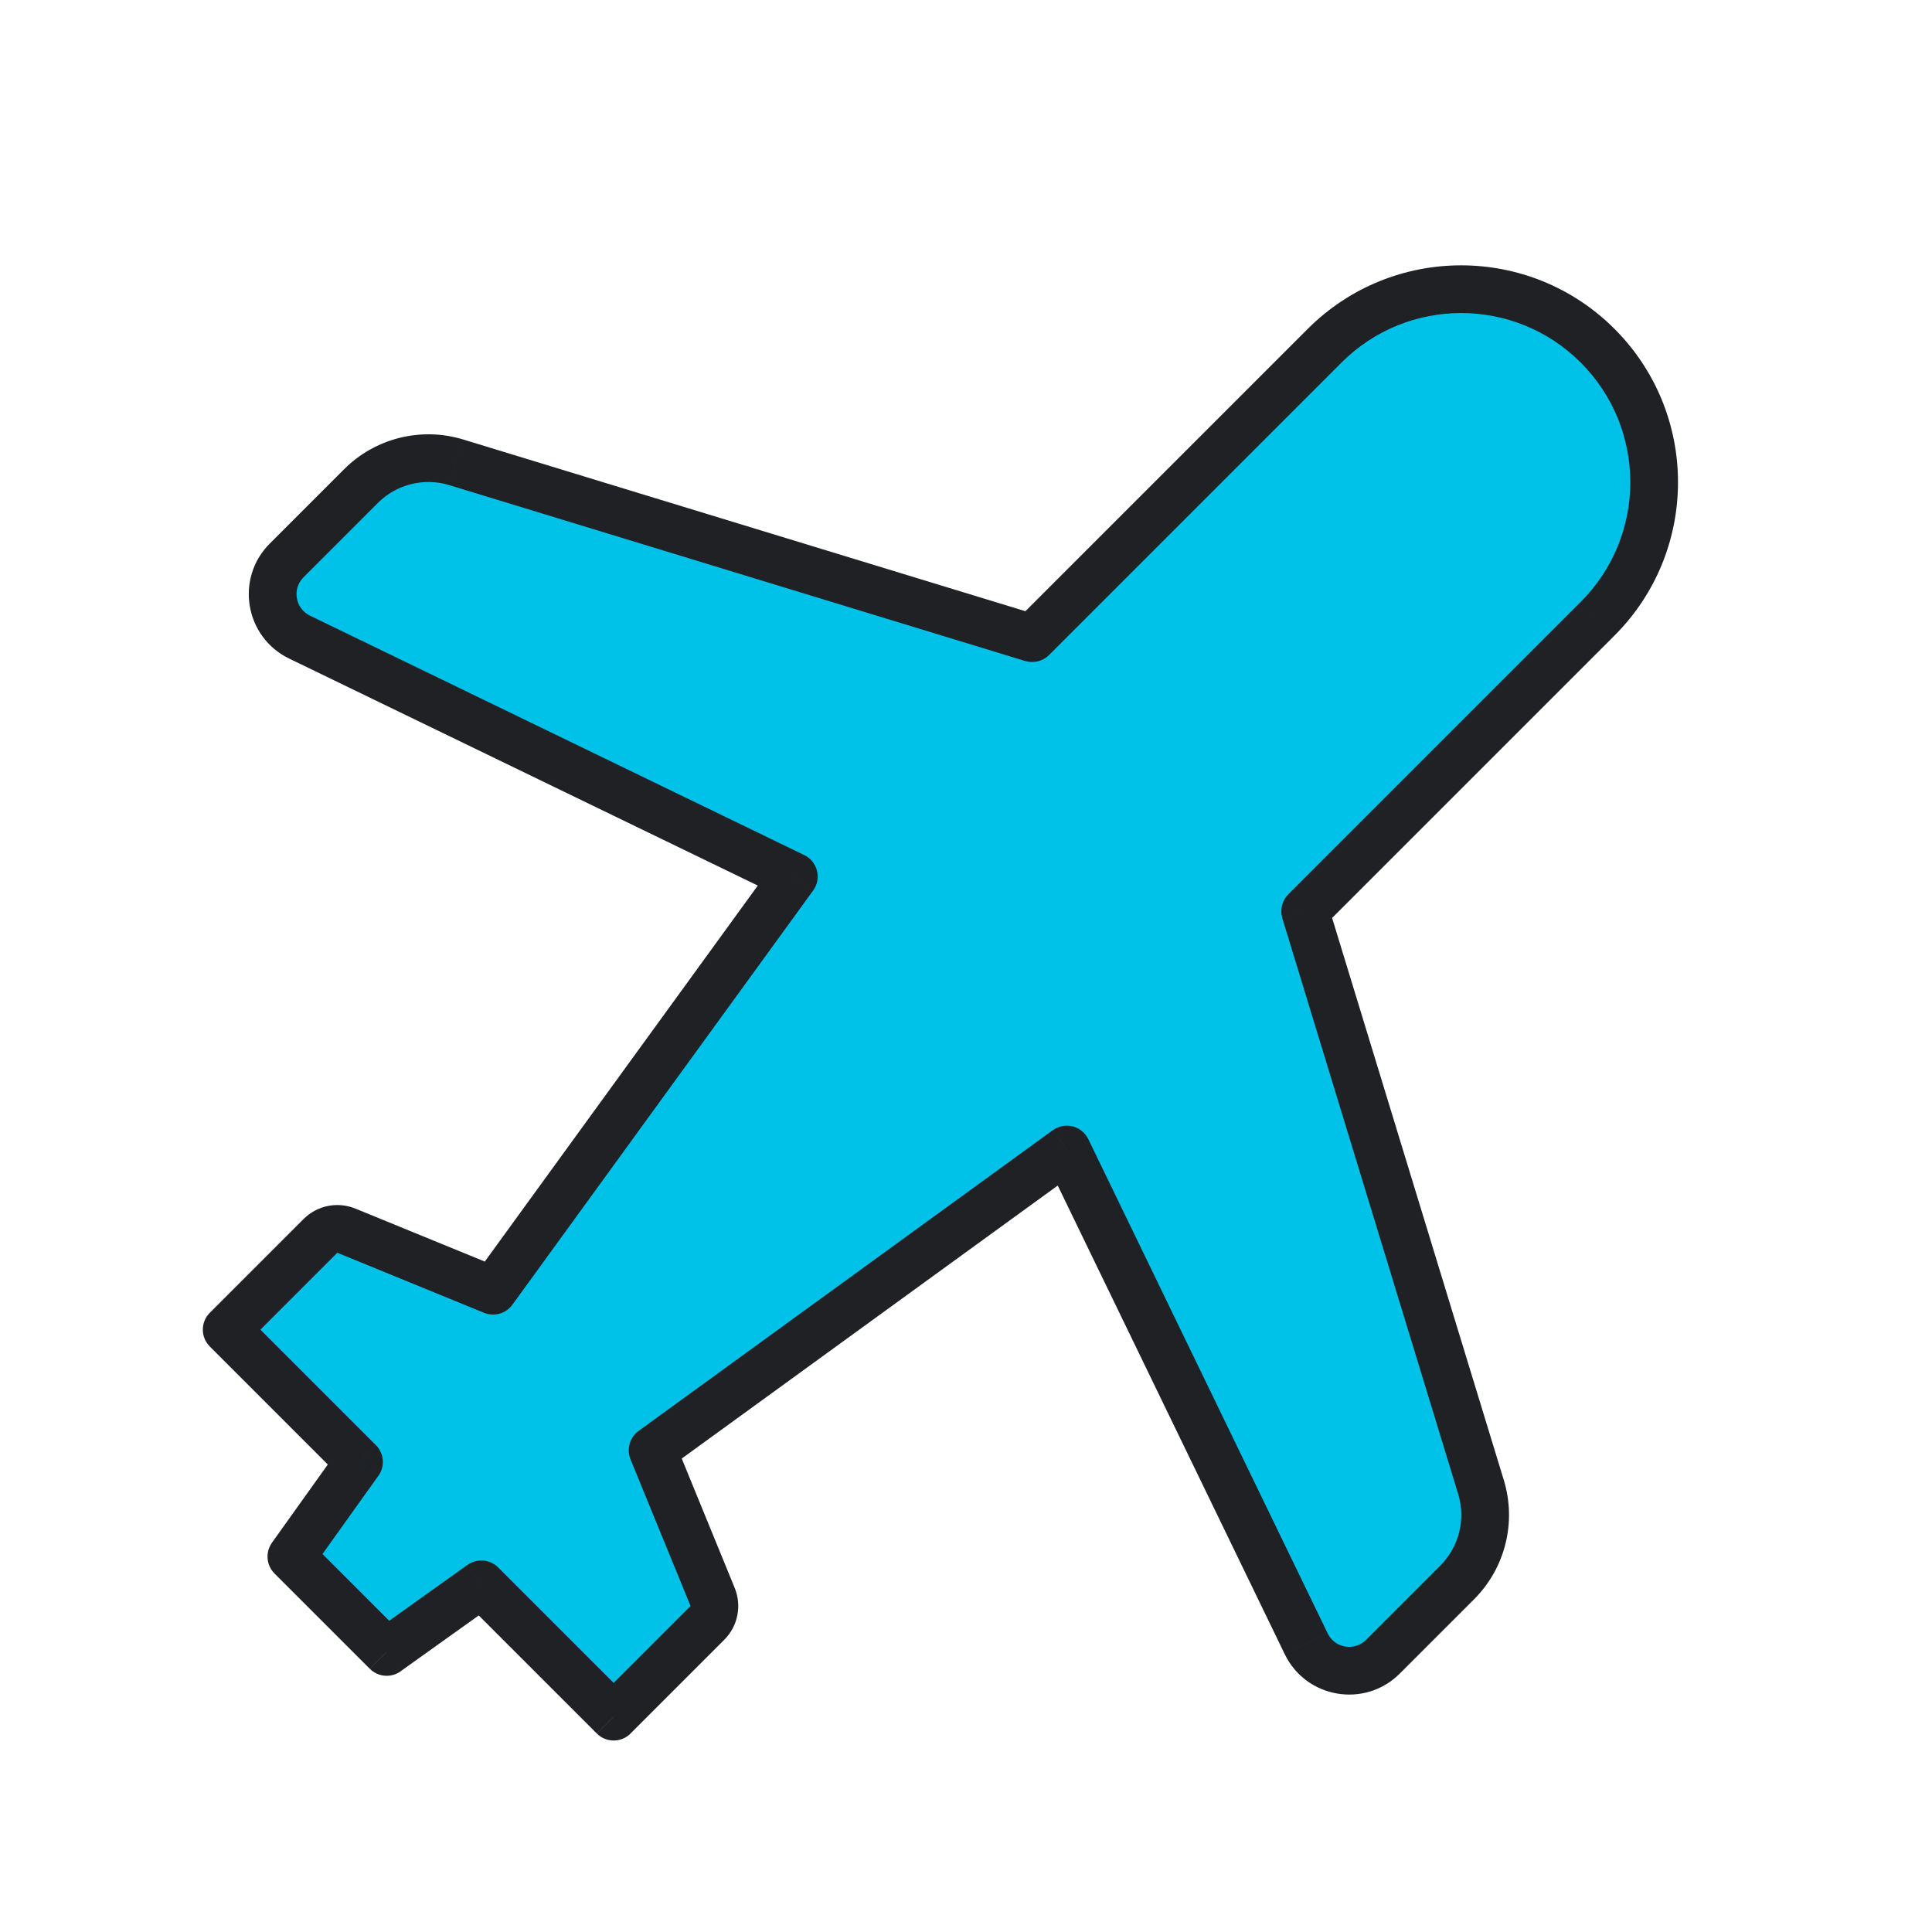<svg fill="none" height="81" viewBox="0 0 81 81" width="81" xmlns="http://www.w3.org/2000/svg" xmlns:xlink="http://www.w3.org/1999/xlink"><clipPath id="a"><path d="m.5.465h80v80h-80z"/></clipPath><g clip-path="url(#a)"><path clip-rule="evenodd" d="m9.504 55.745 3.931-3.931c.285-.285.713-.371 1.086-.218l6.152 2.518 12.609-17.366-20.723-10.038c-1.238-.6-1.515-2.241-.542-3.214l3.117-3.117c1.046-1.046 2.583-1.429 3.997-.997l24.143 7.374 12.263-12.262c3.16-3.16 8.285-3.16 11.445 0 3.16 3.16 3.16 8.285 0 11.445l-12.263 12.263 7.374 24.143c.432 1.414.049 2.951-.997 3.997l-3.117 3.117c-.973.973-2.614.696-3.214-.542l-10.038-20.723-17.366 12.609 2.518 6.152c.153.373.067.801-.218 1.086l-3.931 3.931-5.548-5.548-3.969 2.835-3.997-3.997 2.835-3.969z" fill="#00c2e8" fill-rule="evenodd"/><path d="m9.504 55.745-.707-.707c-.391.391-.391 1.024 0 1.414zm5.017-4.149-.379.925zm6.152 2.518-.379.925c.427.175.917.035 1.188-.338zm12.609-17.366.809.588c.174-.239.233-.544.161-.831-.072-.287-.268-.528-.534-.657zm-20.723-10.038-.436.9zm-.542-3.214.707.707zm3.117-3.117-.707-.707zm3.997-.997-.292.956zm24.143 7.374-.292.956c.354.108.738.012.999-.249zm12.263-12.262-.707-.707zm11.445 11.445.707.707zm-12.263 12.263-.707-.707c-.261.261-.357.646-.249.999zm7.374 24.143-.956.292zm-.997 3.997-.707-.707zm-3.117 3.117.707.707zm-3.214-.542-.9.436zm-10.038-20.723.9-.436c-.129-.266-.369-.462-.657-.534-.287-.072-.591-.013-.831.161zm-17.366 12.609-.588-.809c-.373.271-.512.761-.338 1.188zm2.518 6.152-.925.379zm-4.149 5.017-.707.707c.391.391 1.024.391 1.414 0zm-5.548-5.548.707-.707c-.346-.346-.891-.391-1.288-.107zm-3.969 2.835-.707.707c.346.346.89.391 1.288.107zm-3.997-3.997-.814-.581c-.284.398-.239.943.107 1.288zm2.835-3.969.814.581c.284-.398.239-.943-.107-1.288zm-2.323-10.185-3.931 3.931 1.414 1.414 3.931-3.931zm2.172-.437c-.746-.305-1.602-.133-2.172.437l1.414 1.414zm6.152 2.518-6.152-2.518-.758 1.851 6.152 2.518zm11.421-17.028-12.609 17.366 1.618 1.175 12.609-17.366zm-20.349-8.55 20.723 10.038.872-1.8-20.723-10.038zm-.814-4.821c-1.459 1.459-1.044 3.922.814 4.821l.872-1.8c-.619-.3-.758-1.121-.271-1.607zm3.117-3.117-3.117 3.117 1.414 1.414 3.117-3.117zm4.996-1.246c-1.768-.54-3.689-.061-4.996 1.246l1.414 1.414c.784-.784 1.937-1.072 2.998-.748zm24.143 7.374-24.143-7.374-.584 1.913 24.143 7.374zm11.263-12.013-12.263 12.262 1.414 1.414 12.263-12.263zm12.859 0c-3.551-3.551-9.308-3.551-12.859 0l1.414 1.414c2.77-2.77 7.261-2.77 10.031 0zm0 12.859c3.551-3.551 3.551-9.308 0-12.859l-1.414 1.414c2.77 2.77 2.77 7.261 0 10.031zm-12.263 12.263 12.263-12.263-1.414-1.414-12.263 12.263zm7.623 23.144-7.374-24.143-1.913.584 7.374 24.143zm-1.246 4.996c1.307-1.307 1.786-3.228 1.246-4.996l-1.913.584c.324 1.061.036 2.213-.748 2.998zm-3.117 3.117 3.117-3.117-1.414-1.414-3.117 3.117zm-4.821-.814c.899 1.857 3.362 2.273 4.821.814l-1.414-1.414c-.486.486-1.307.348-1.607-.271zm-10.038-20.723 10.038 20.723 1.8-.872-10.037-20.723zm-15.879 12.982 17.366-12.609-1.175-1.618-17.366 12.609zm2.856 4.963-2.518-6.152-1.851.758 2.518 6.152zm-.437 2.172c.57-.57.742-1.426.437-2.172l-1.851.758zm-3.931 3.931 3.931-3.931-1.414-1.414-3.931 3.931zm-6.962-5.548 5.548 5.548 1.414-1.414-5.548-5.548zm.126-1.521-3.969 2.835 1.163 1.627 3.969-2.835zm-2.681 2.942-3.997-3.997-1.414 1.414 3.997 3.997zm-3.89-2.708 2.835-3.969-1.627-1.163-2.835 3.969zm-4.232-9.39 5.547 5.547 1.414-1.414-5.547-5.547z" fill="#202125"/></g></svg>